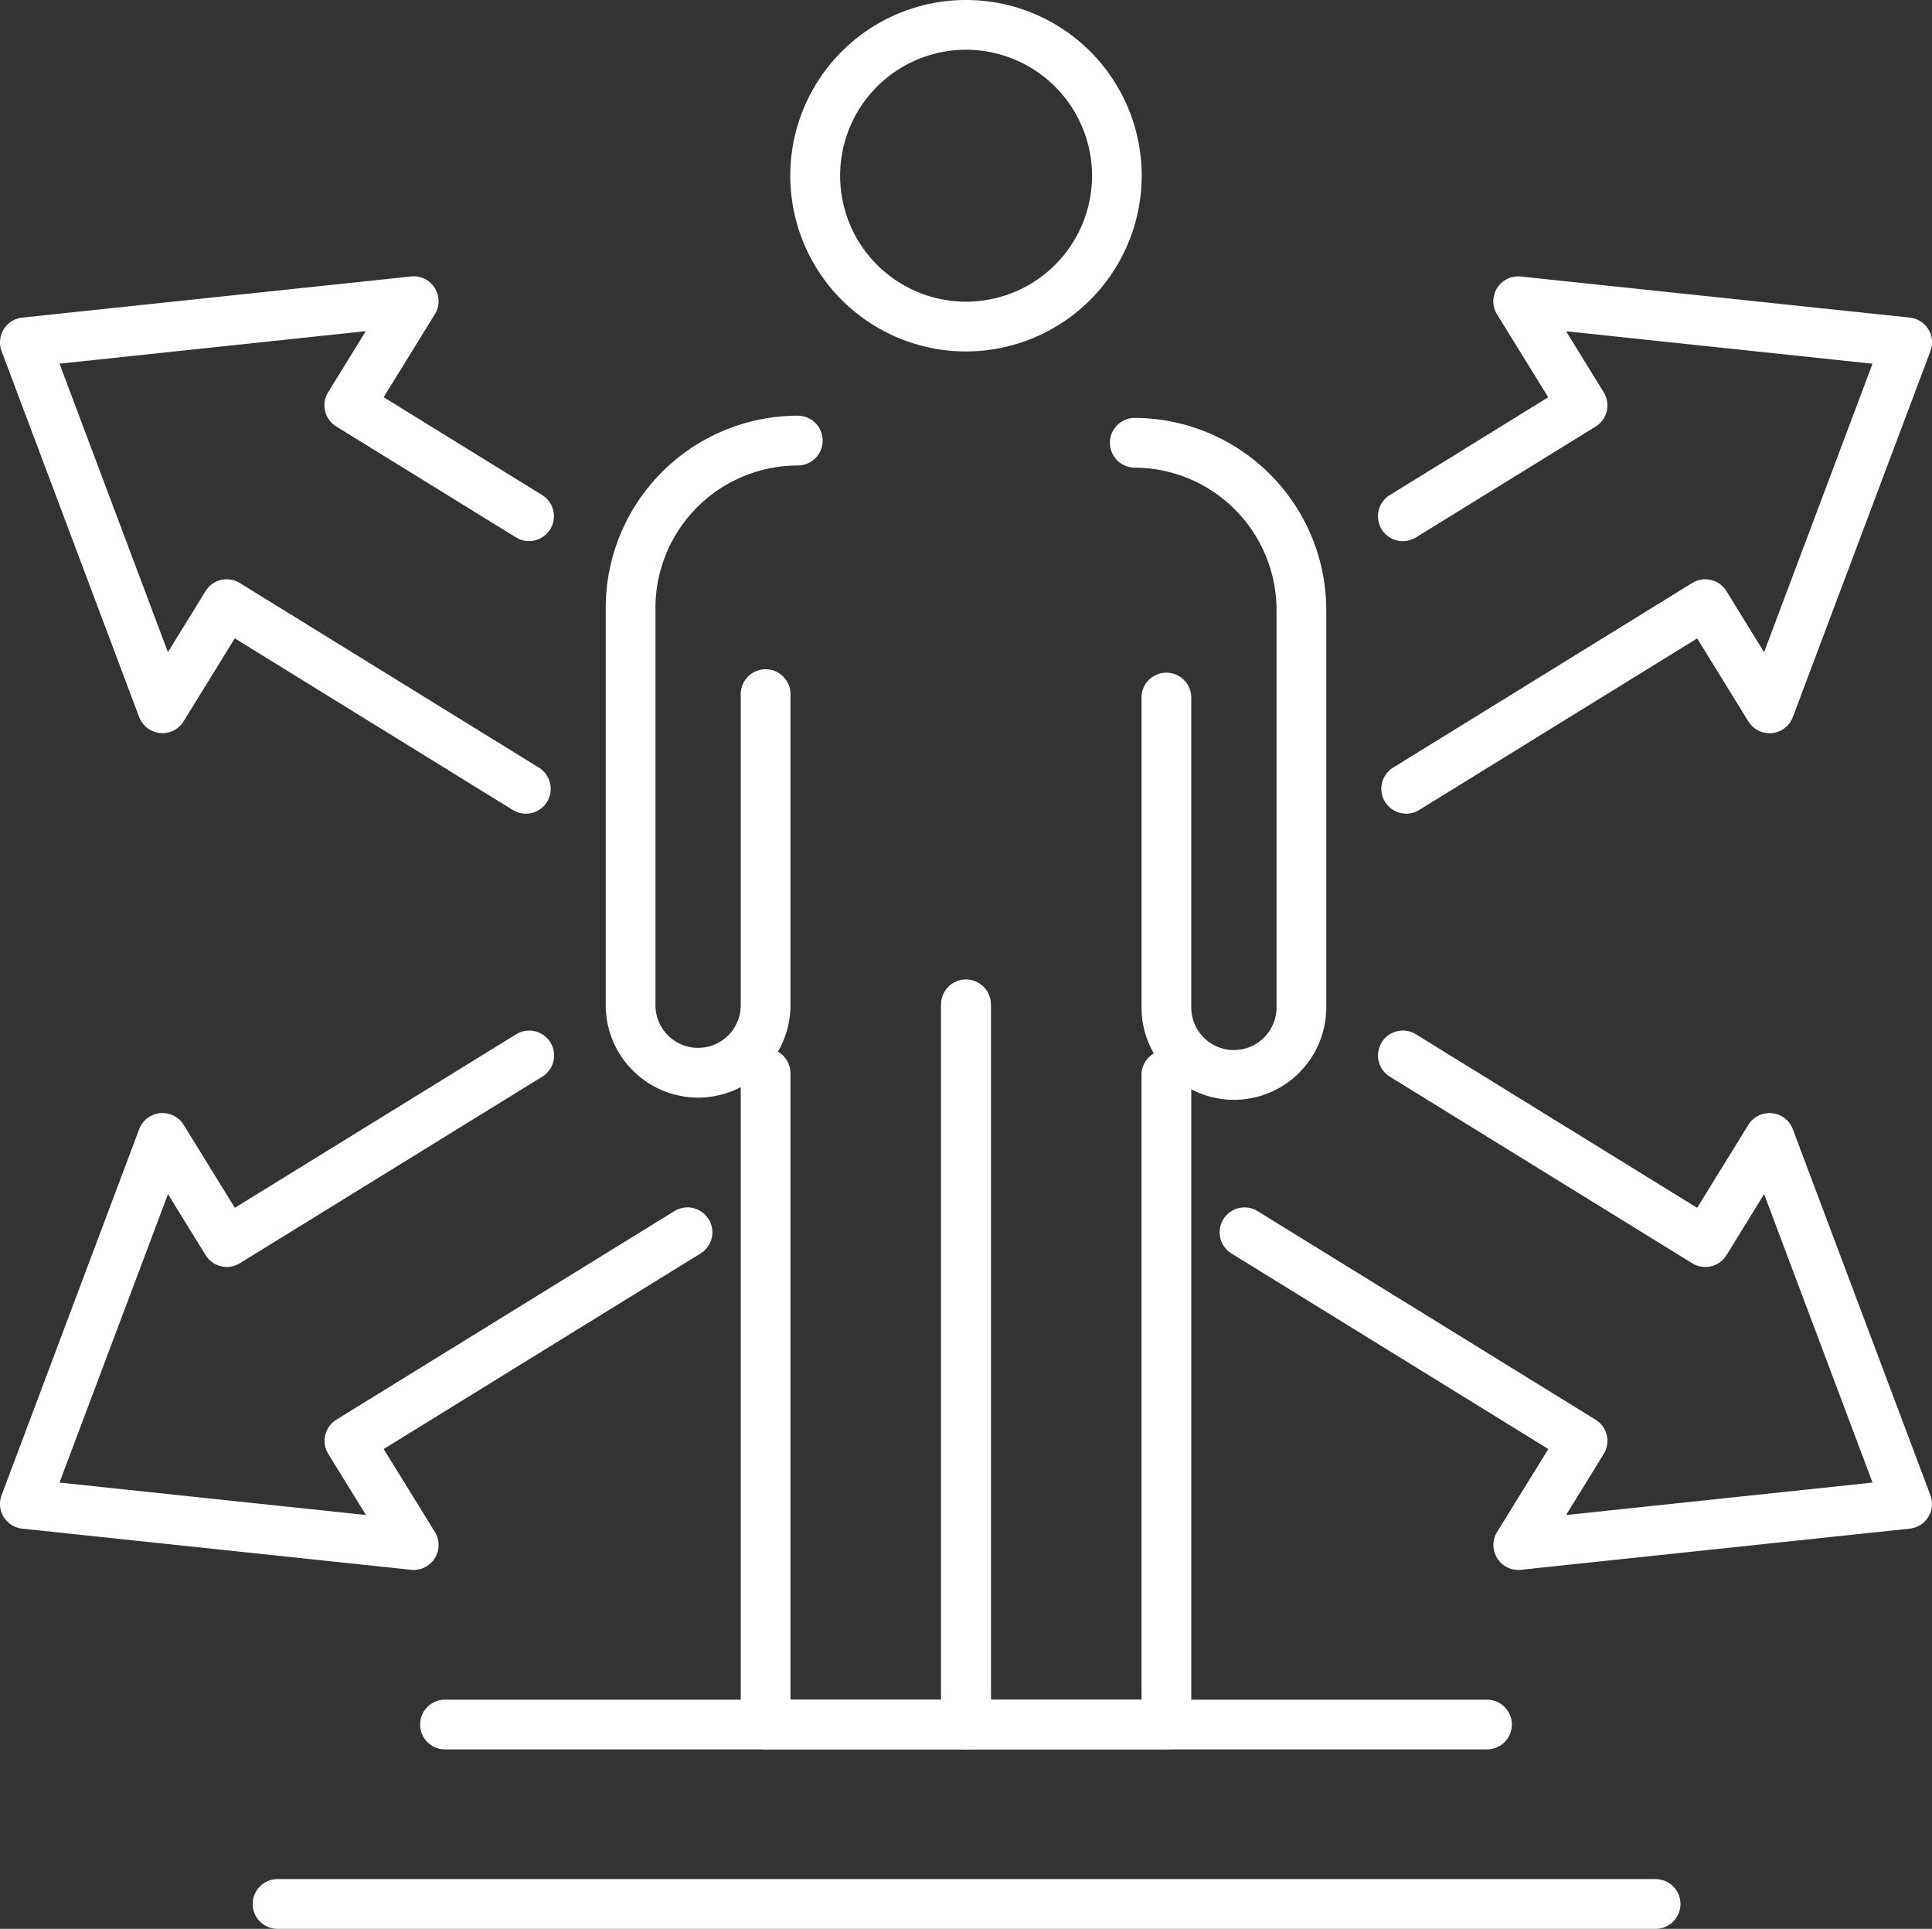 <svg xmlns="http://www.w3.org/2000/svg" xmlns:xlink="http://www.w3.org/1999/xlink" width="132.888" height="132.664" viewBox="0 0 132.888 132.664">
  <rect x="0" y="0" width="132.888" height="132.664" fill="#333333" stroke="none"/>
  <defs>
    <clipPath id="clip-path">
      <rect id="Rectángulo_84" data-name="Rectángulo 84" width="132.888" height="132.664" fill="#fff"/>
    </clipPath>
  </defs>
  <g id="Grupo_8" data-name="Grupo 8" clip-path="url(#clip-path)">
    <path id="Trazado_26" data-name="Trazado 26" d="M23.683,58.794a6.361,6.361,0,0,1-6.354-6.354V25.1A13.226,13.226,0,0,1,30.54,11.892a1.712,1.712,0,1,1,0,3.424A9.8,9.8,0,0,0,20.75,25.1V52.44a2.933,2.933,0,0,0,5.866,0V31.085a1.711,1.711,0,1,1,3.421,0V52.44a6.361,6.361,0,0,1-6.354,6.354" transform="translate(24.334 16.699)" fill="#fff"/>
    <path id="Trazado_27" data-name="Trazado 27" d="M36.685,80.976H22.9a1.709,1.709,0,0,1-1.709-1.712V34.435a1.711,1.711,0,0,1,3.421,0v43.12h10.36V29.732a1.712,1.712,0,1,1,3.424,0V79.264a1.711,1.711,0,0,1-1.712,1.712" transform="translate(29.759 39.347)" fill="#fff"/>
    <path id="Trazado_28" data-name="Trazado 28" d="M40.3,58.857A6.363,6.363,0,0,1,33.949,52.5V31.148a1.711,1.711,0,0,1,3.421,0V52.5a2.933,2.933,0,1,0,5.866,0V25.166a9.8,9.8,0,0,0-9.79-9.79,1.711,1.711,0,0,1,0-3.421A13.226,13.226,0,0,1,46.658,25.166V52.5A6.361,6.361,0,0,1,40.3,58.857" transform="translate(44.567 16.788)" fill="#fff"/>
    <path id="Trazado_29" data-name="Trazado 29" d="M42.418,80.888H28.634a1.709,1.709,0,0,1-1.709-1.712V29.795a1.711,1.711,0,1,1,3.421,0V77.466h10.36V34.5a1.712,1.712,0,1,1,3.424,0V79.176a1.711,1.711,0,0,1-1.712,1.712" transform="translate(37.809 39.435)" fill="#fff"/>
    <path id="Trazado_30" data-name="Trazado 30" d="M34.7,24.172A12.086,12.086,0,1,1,46.781,12.086,12.1,12.1,0,0,1,34.7,24.172m0-20.751a8.664,8.664,0,1,0,8.665,8.665A8.676,8.676,0,0,0,34.7,3.421" transform="translate(31.749 0)" fill="#fff"/>
    <path id="Trazado_31" data-name="Trazado 31" d="M28.456,66.579a1.511,1.511,0,0,1-.18-.01L1.531,63.74a1.707,1.707,0,0,1-1.421-2.3L9.573,36.264a1.712,1.712,0,0,1,3.058-.3l3.522,5.708L35.5,29.739a1.711,1.711,0,1,1,1.8,2.912L16.5,45.484a1.714,1.714,0,0,1-2.356-.555l-2.589-4.2L4.092,60.571,25.17,62.8,22.58,58.6a1.712,1.712,0,0,1,.555-2.356L46.387,41.9a1.71,1.71,0,1,1,1.8,2.912L26.391,58.263l3.522,5.705a1.714,1.714,0,0,1-1.457,2.611" transform="translate(0 41.4)" fill="#fff"/>
    <path id="Trazado_32" data-name="Trazado 32" d="M36.167,44.862a1.694,1.694,0,0,1-.9-.255l-19.119-11.8-3.52,5.708a1.712,1.712,0,0,1-3.058-.3L.108,13.046a1.712,1.712,0,0,1,1.423-2.3l26.745-2.83a1.711,1.711,0,0,1,1.635,2.6L26.389,16.22l10.9,6.729a1.71,1.71,0,0,1-1.8,2.912l-12.36-7.626a1.711,1.711,0,0,1-.558-2.356l2.589-4.2L4.092,13.914l7.458,19.84,2.589-4.2A1.71,1.71,0,0,1,16.493,29L37.069,41.7a1.711,1.711,0,0,1-.9,3.166" transform="translate(0 11.099)" fill="#fff"/>
    <path id="Trazado_33" data-name="Trazado 33" d="M55.432,66.579a1.714,1.714,0,0,1-1.457-2.611L57.5,58.263,35.705,44.814A1.711,1.711,0,1,1,37.5,41.9L60.753,56.248a1.712,1.712,0,0,1,.555,2.356l-2.589,4.2L79.8,60.571l-7.458-19.84-2.589,4.2a1.713,1.713,0,0,1-2.356.555L46.594,32.65a1.711,1.711,0,1,1,1.8-2.912L67.735,41.674l3.522-5.708a1.712,1.712,0,0,1,3.058.3l9.463,25.172a1.707,1.707,0,0,1-1.421,2.3L55.613,66.57a1.511,1.511,0,0,1-.18.01" transform="translate(48.999 41.4)" fill="#fff"/>
    <path id="Trazado_34" data-name="Trazado 34" d="M41.362,44.863a1.711,1.711,0,0,1-.9-3.166L61.033,29a1.71,1.71,0,0,1,2.356.558l2.589,4.2,7.46-19.84L52.361,11.684l2.589,4.2a1.711,1.711,0,0,1-.558,2.356l-12.36,7.626a1.71,1.71,0,1,1-1.8-2.912l10.9-6.729-3.522-5.705a1.711,1.711,0,0,1,1.635-2.6L76,10.744a1.712,1.712,0,0,1,1.423,2.3L67.957,38.22a1.712,1.712,0,0,1-3.058.3L61.377,32.81l-19.119,11.8a1.7,1.7,0,0,1-.9.255" transform="translate(55.359 11.099)" fill="#fff"/>
    <path id="Trazado_35" data-name="Trazado 35" d="M85.334,52.044H13.748a1.711,1.711,0,1,1,0-3.421H85.334a1.711,1.711,0,1,1,0,3.421" transform="translate(16.902 68.279)" fill="#fff"/>
    <path id="Trazado_36" data-name="Trazado 36" d="M103.705,57.177H8.922a1.711,1.711,0,0,1,0-3.421h94.783a1.711,1.711,0,1,1,0,3.421" transform="translate(10.129 75.487)" fill="#fff"/>
  </g>
</svg>
